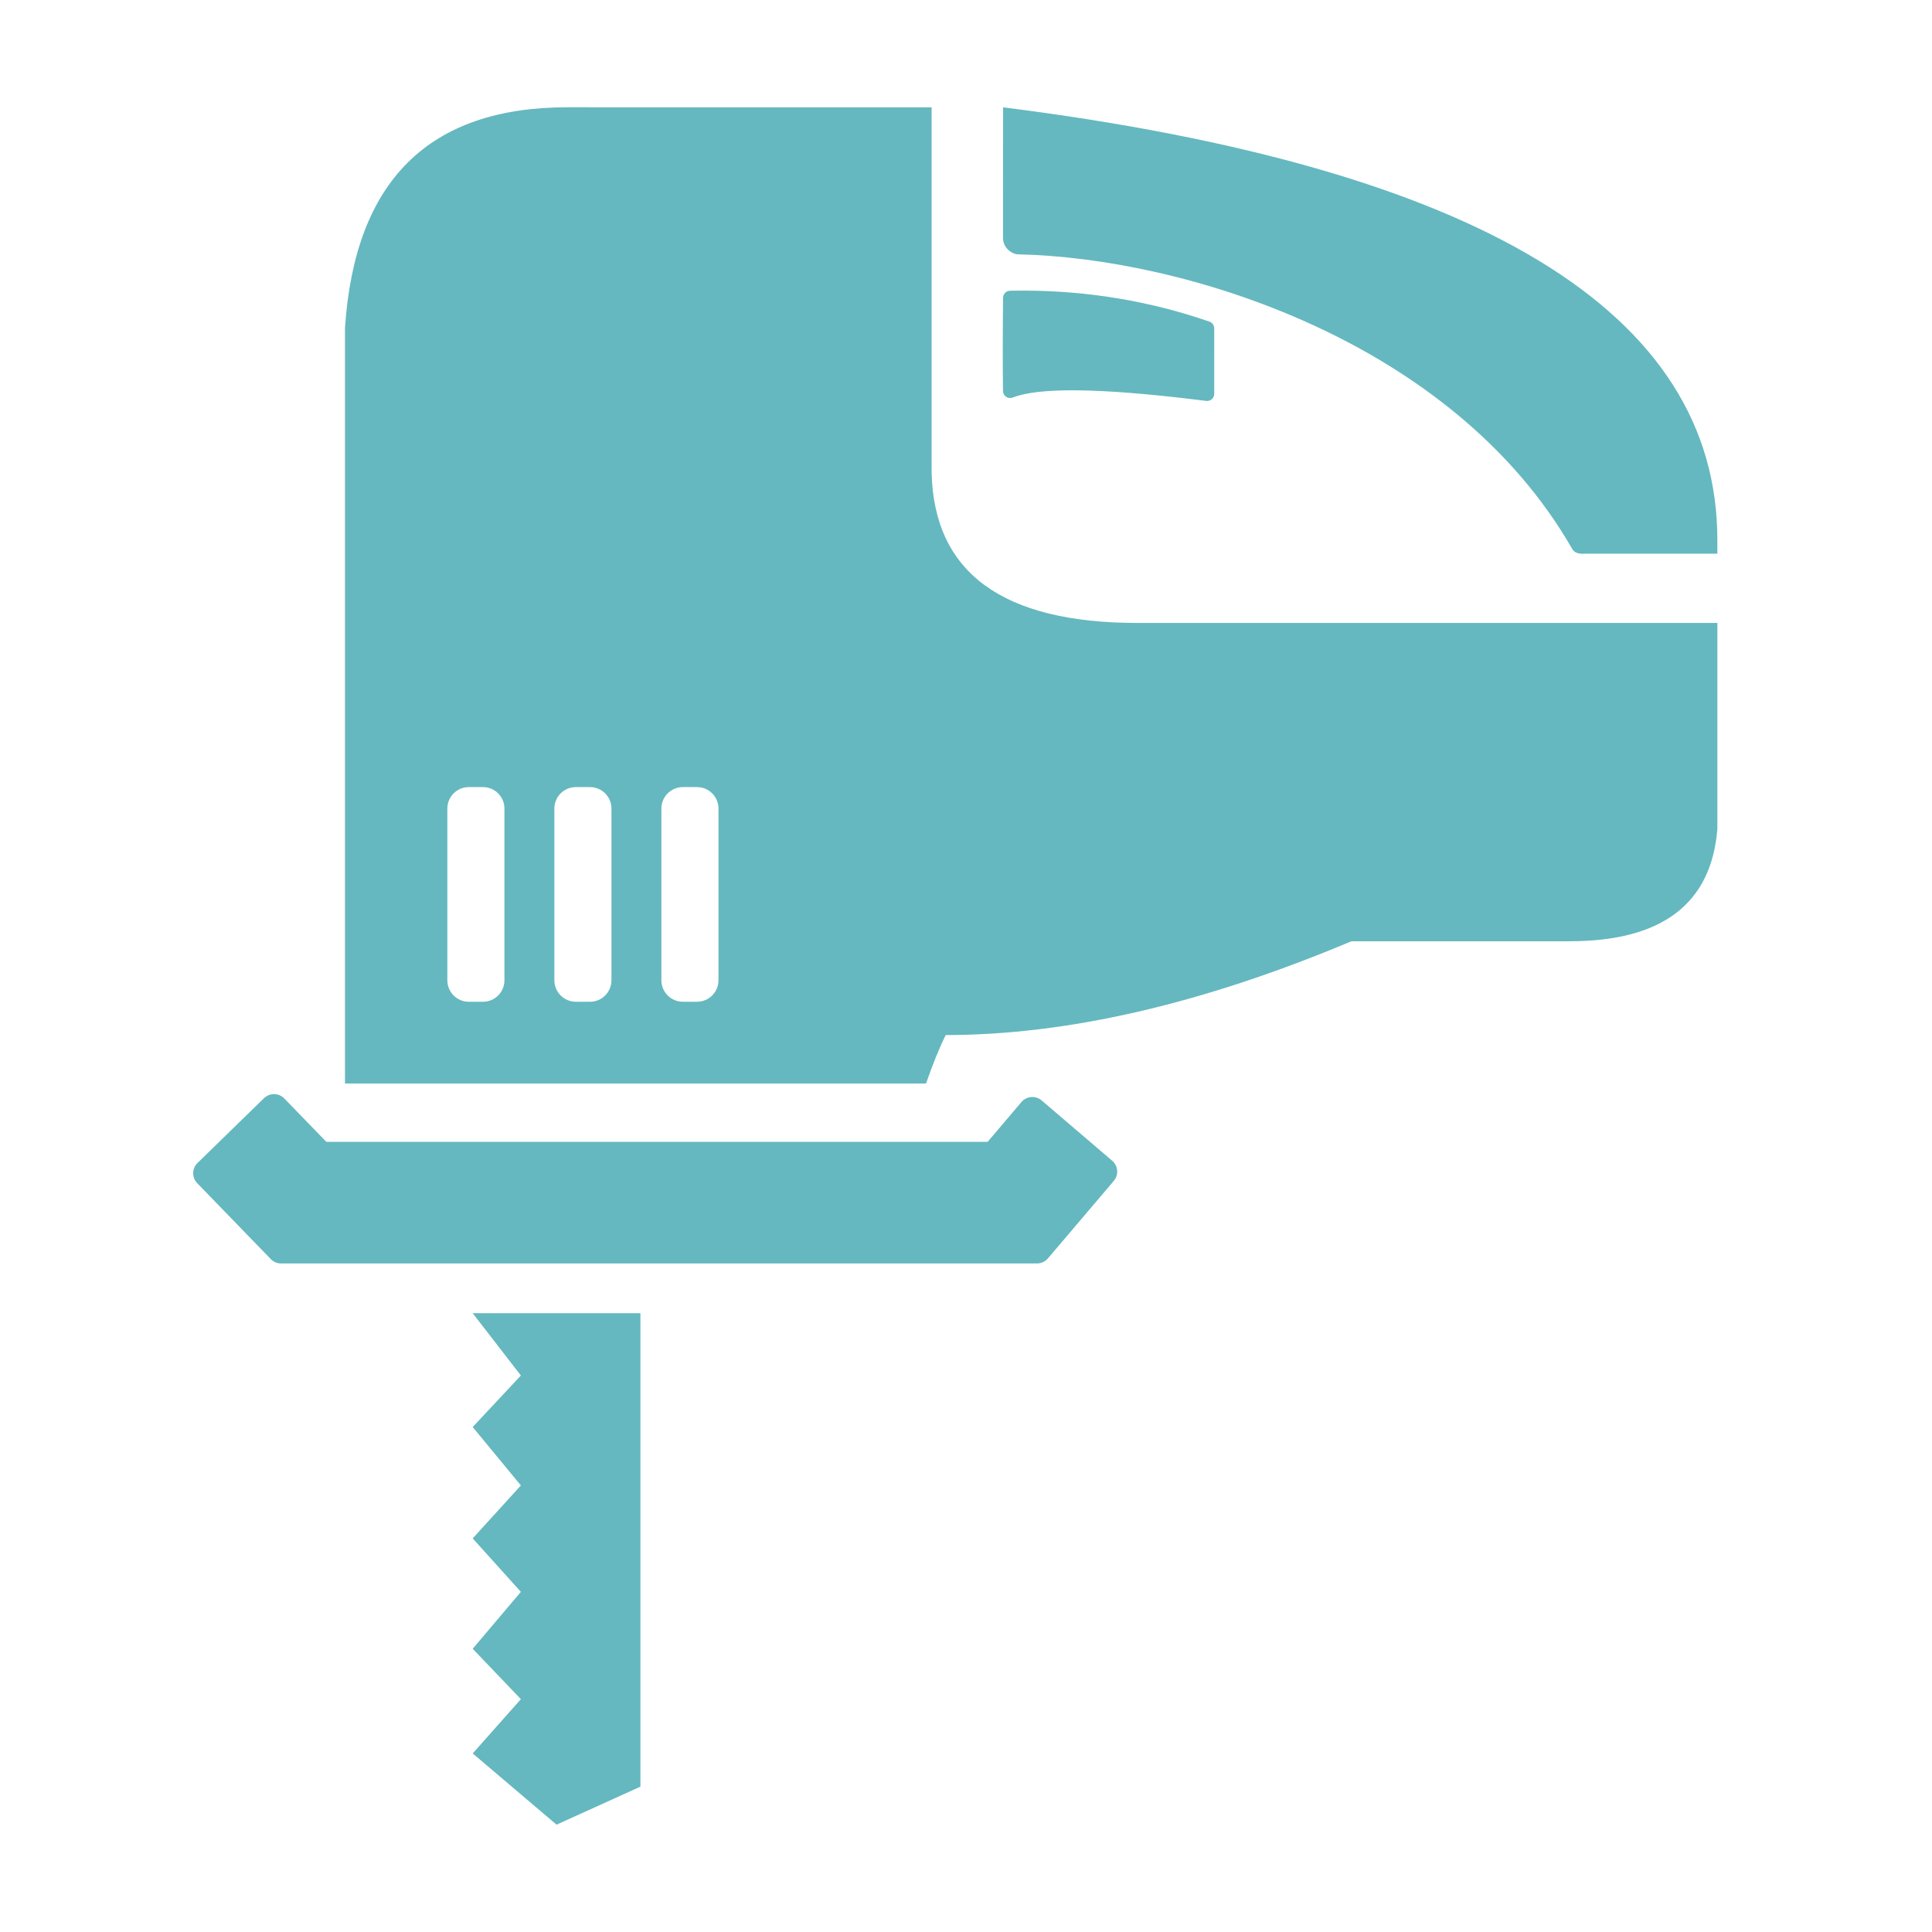 <svg height="96" viewBox="0 0 96 96" width="96" xmlns="http://www.w3.org/2000/svg"><path d="m22.222 59.92v23.524l-4.167 1.889-4.167-3.538 2.394-2.698-2.394-2.503 2.394-2.828-2.394-2.657 2.394-2.631-2.394-2.902 2.394-2.561-2.394-3.095zm-18.701-10.686c.282-.273.732-.266 1.006.016l2.086 2.153h32.863l1.678-1.976c.256-.3.705-.335 1.004-.08l3.506 2.996c.298.255.334.702.08 1.001l-3.273 3.852c-.135.159-.333.251-.542.251h-37.563c-.192 0-.377-.078-.511-.216l-3.655-3.772c-.273-.281-.266-.731.014-1.004l3.304-3.22zm33.171-49.235v18.154c.117 4.979 3.531 7.468 10.241 7.468h28.802v10.24c-.303 3.718-2.75 5.576-7.342 5.576h-10.841c-7.387 3.108-14.106 4.661-20.159 4.661-.309.618-.636 1.421-.98 2.408h-28.871v-37.541c.484-7.311 4.164-10.967 11.041-10.967zm-11.658 33.778h-.703c-.589 0-1.067.478-1.067 1.067v8.533c0 .589.478 1.067 1.067 1.067h.703c.589 0 1.067-.478 1.067-1.067v-8.533c0-.589-.478-1.067-1.067-1.067zm-5.318 0h-.703c-.589 0-1.067.478-1.067 1.067v8.533c0 .589.478 1.067 1.067 1.067h.703c.589 0 1.067-.478 1.067-1.067v-8.533c0-.589-.478-1.067-1.067-1.067zm-5.318 0h-.703c-.589 0-1.067.478-1.067 1.067v8.533c0 .589.478 1.067 1.067 1.067h.703c.589 0 1.067-.478 1.067-1.067v-8.533c0-.589-.478-1.067-1.067-1.067zm25.846-33.778c23.66 2.994 35.49 10.159 35.49 21.497v.684h-6.62c-.294.018-.491-.06-.592-.236-5.952-10.375-19.337-14.473-27.557-14.64-.239-.005-.725-.279-.726-.819l0-1.936.001-.971 0-.27.001-.877 0-.314.001-.662c.001-.456.001-.941.002-1.456zm.988 9.108c3.213.003 6.301.517 9.264 1.542.143.05.239.185.239.336l-.001 3.273-.002.022c-.025.195-.203.332-.398.308l-.456-.057c-4.813-.587-7.865-.624-9.155-.111-.04.016-.083.024-.126.025-.195.002-.355-.155-.359-.35-.016-1.375-.015-2.918.003-4.629.001-.192.155-.349.347-.353z" fill="#65b8bf" fill-rule="evenodd" transform="translate(9.6 5.333)"/></svg>